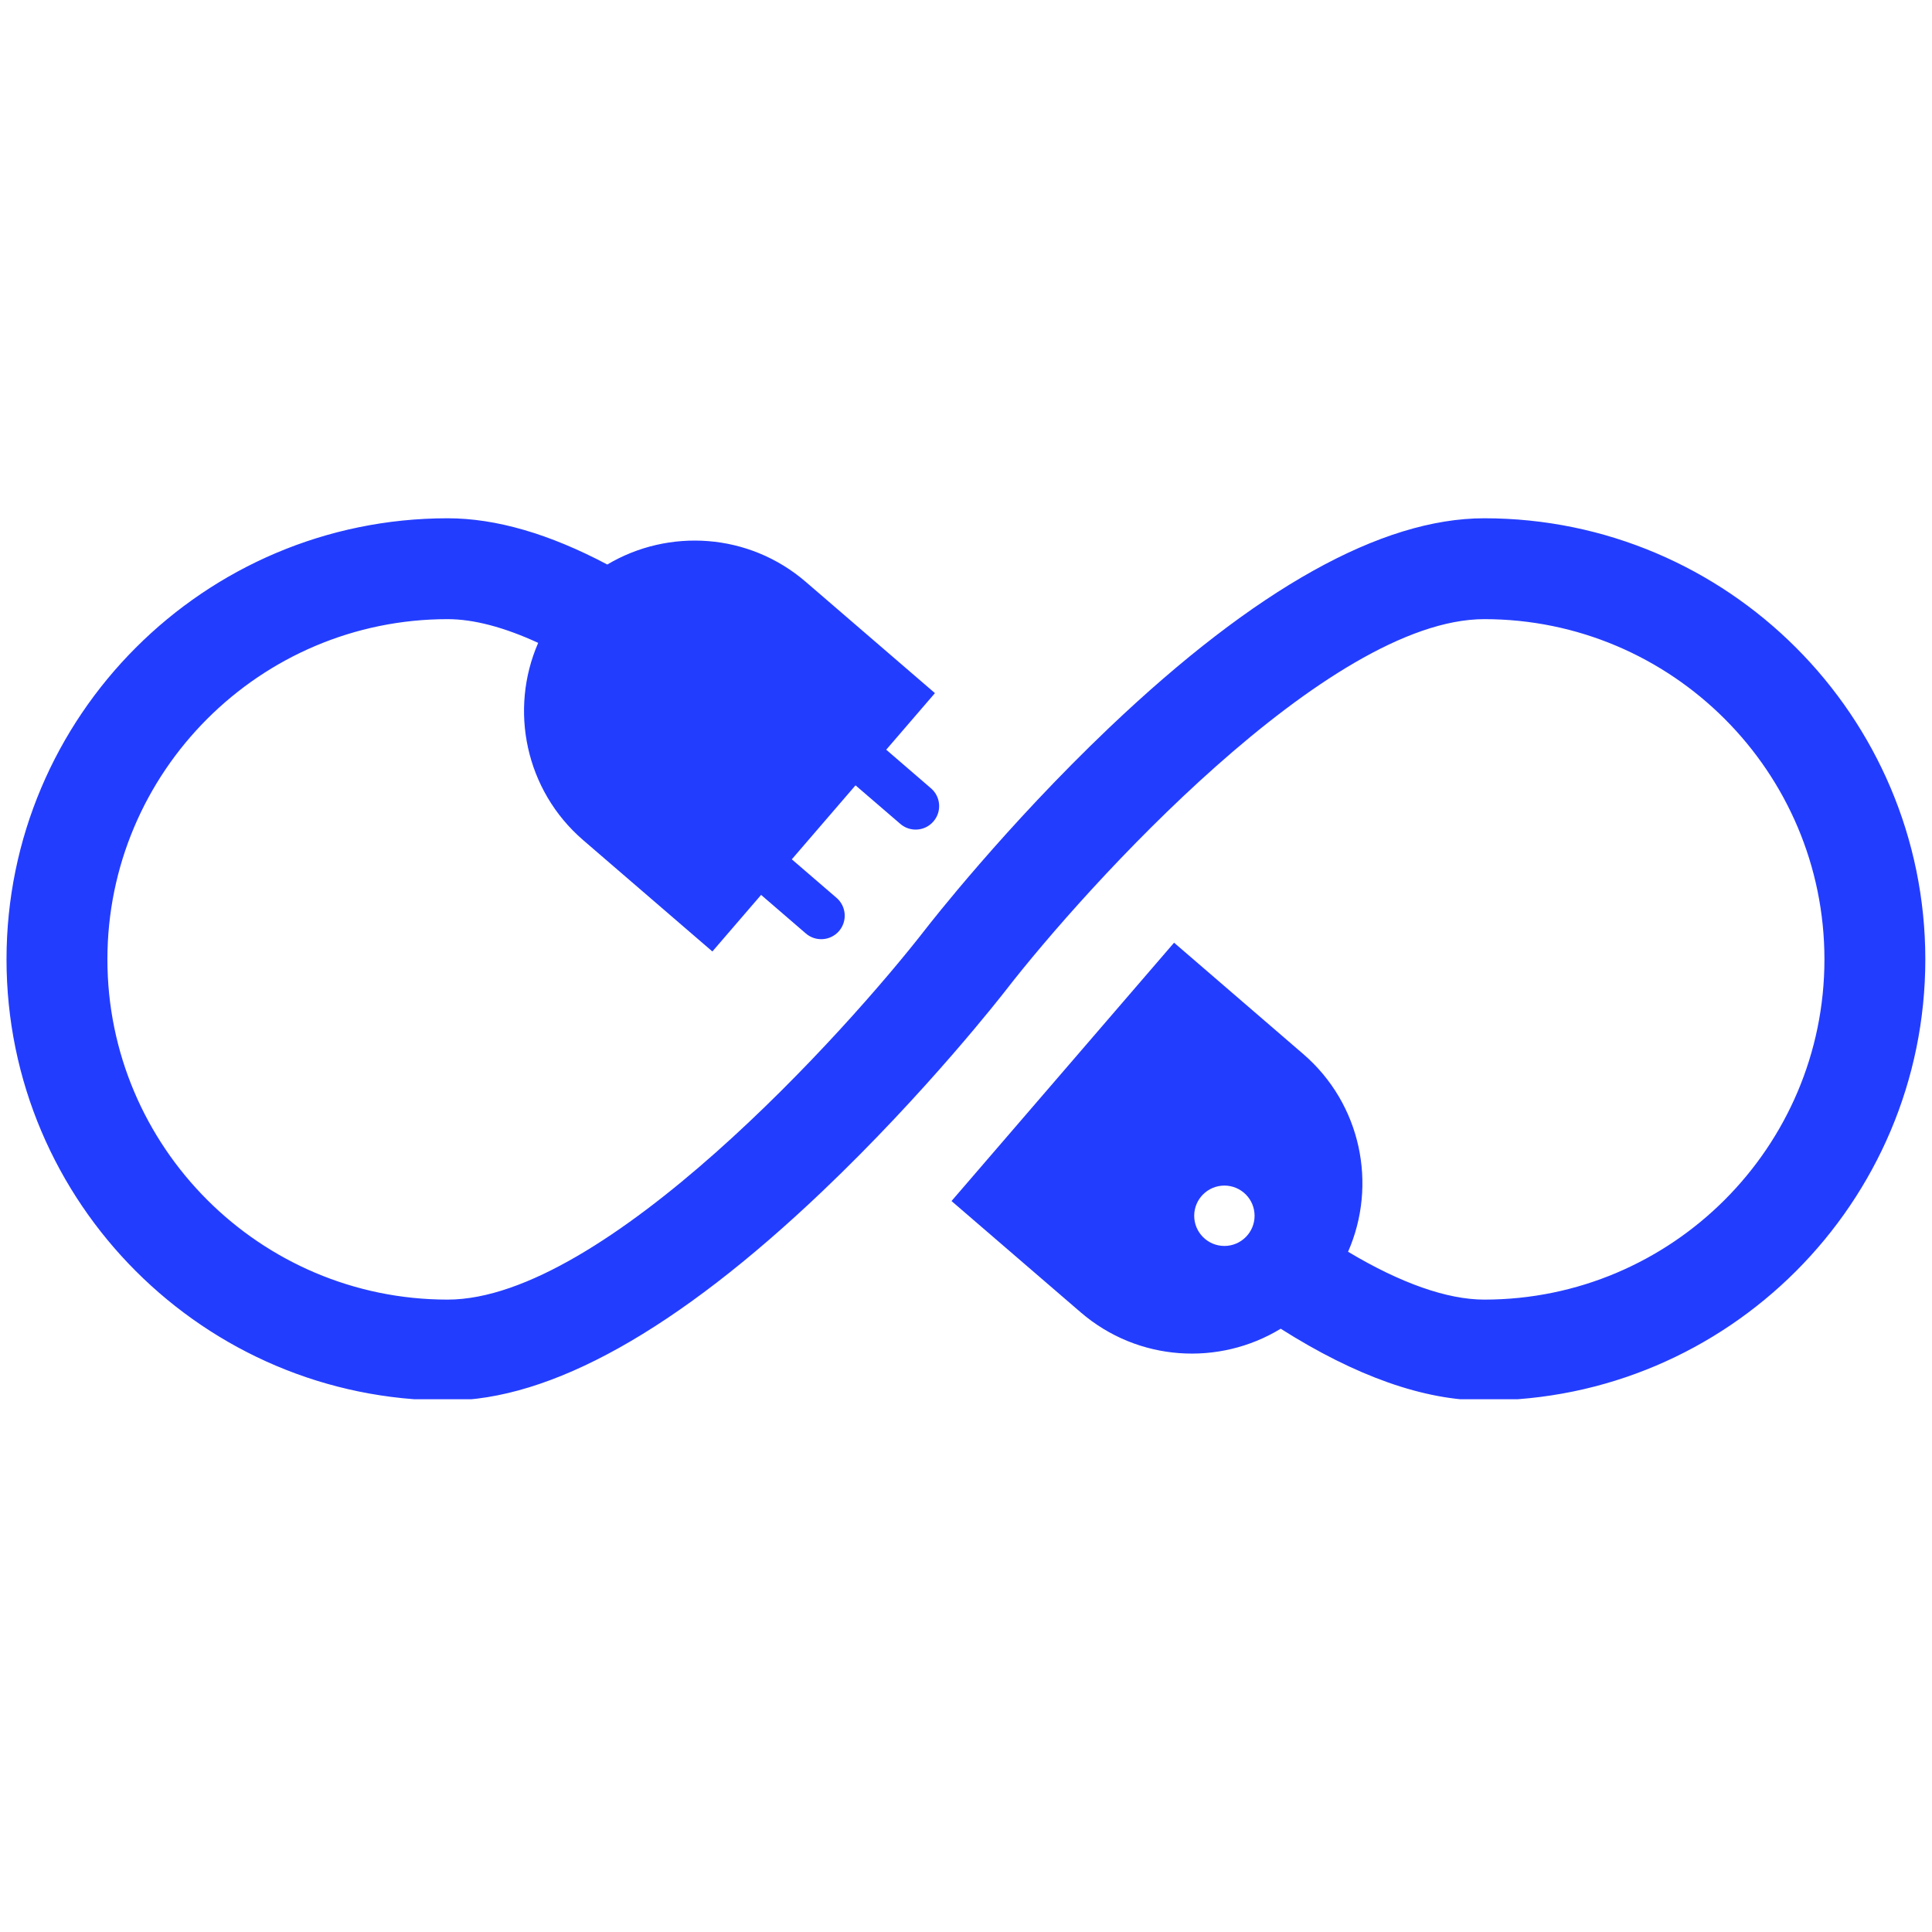 <svg xmlns="http://www.w3.org/2000/svg" xmlns:xlink="http://www.w3.org/1999/xlink" width="196" zoomAndPan="magnify" viewBox="0 0 147 147" height="196" preserveAspectRatio="xMidYMid meet" version="1.0"><defs><clipPath id="59d518c001"><path d="M 0.496 39.422 L 146.504 39.422 L 146.504 106.465 L 0.496 106.465 Z M 0.496 39.422 " clip-rule="nonzero"/></clipPath><clipPath id="af329034f1"><path d="M 52.25 51.555 L 55.973 51.555 L 55.973 55.281 L 52.25 55.281 Z M 52.25 51.555 " clip-rule="nonzero"/></clipPath></defs><g clip-path="url(#59d518c001)"><path fill="#233dff" d="M 112.934 39.434 C 105.105 39.434 95.512 44.793 84.41 55.355 C 76.484 62.898 70.703 70.336 70.461 70.645 C 64.371 78.5 45.961 98.883 34.059 98.883 C 19.785 98.883 8.172 87.27 8.172 72.996 C 8.172 58.723 19.785 47.109 34.059 47.109 C 36.047 47.109 38.371 47.727 40.949 48.914 C 38.734 53.992 39.961 60.121 44.375 63.926 L 54.203 72.395 L 57.91 68.09 L 61.316 71.027 C 62.066 71.672 63.195 71.586 63.84 70.84 C 64.484 70.09 64.398 68.961 63.652 68.316 L 60.246 65.383 L 62.672 62.566 L 65.094 59.754 L 68.504 62.688 C 69.25 63.332 70.379 63.25 71.023 62.5 C 71.668 61.754 71.586 60.625 70.836 59.98 L 67.43 57.043 L 71.137 52.738 L 61.309 44.273 C 56.973 40.535 50.871 40.18 46.207 42.953 C 41.789 40.613 37.727 39.434 34.059 39.434 C 15.551 39.434 0.496 54.492 0.496 72.996 C 0.496 91.504 15.551 106.559 34.059 106.559 C 41.887 106.559 51.48 101.203 62.578 90.637 C 70.504 83.094 76.285 75.66 76.527 75.348 C 82.617 67.492 101.027 47.109 112.934 47.109 C 127.207 47.109 138.816 58.723 138.816 72.996 C 138.816 87.27 127.207 98.883 112.934 98.883 C 110.109 98.883 106.566 97.633 102.57 95.242 C 104.805 90.156 103.582 84.008 99.156 80.195 L 89.332 71.727 L 72.398 91.383 L 82.223 99.848 C 86.598 103.617 92.766 103.949 97.445 101.098 C 103.164 104.723 108.363 106.559 112.934 106.559 C 131.438 106.559 146.492 91.504 146.492 72.996 C 146.492 54.492 131.438 39.434 112.934 39.434 Z M 93.16 94.801 C 91.891 94.801 90.863 93.77 90.863 92.504 C 90.863 91.234 91.895 90.207 93.16 90.207 C 94.43 90.207 95.457 91.234 95.457 92.504 C 95.457 93.77 94.43 94.801 93.16 94.801 Z M 93.16 94.801 " fill-opacity="1" fill-rule="nonzero"/></g><g clip-path="url(#af329034f1)"><path fill="#233dff" d="M 52.25 51.555 L 55.973 51.555 L 55.973 55.281 L 52.25 55.281 Z M 52.25 51.555 " fill-opacity="1" fill-rule="nonzero"/></g></svg>